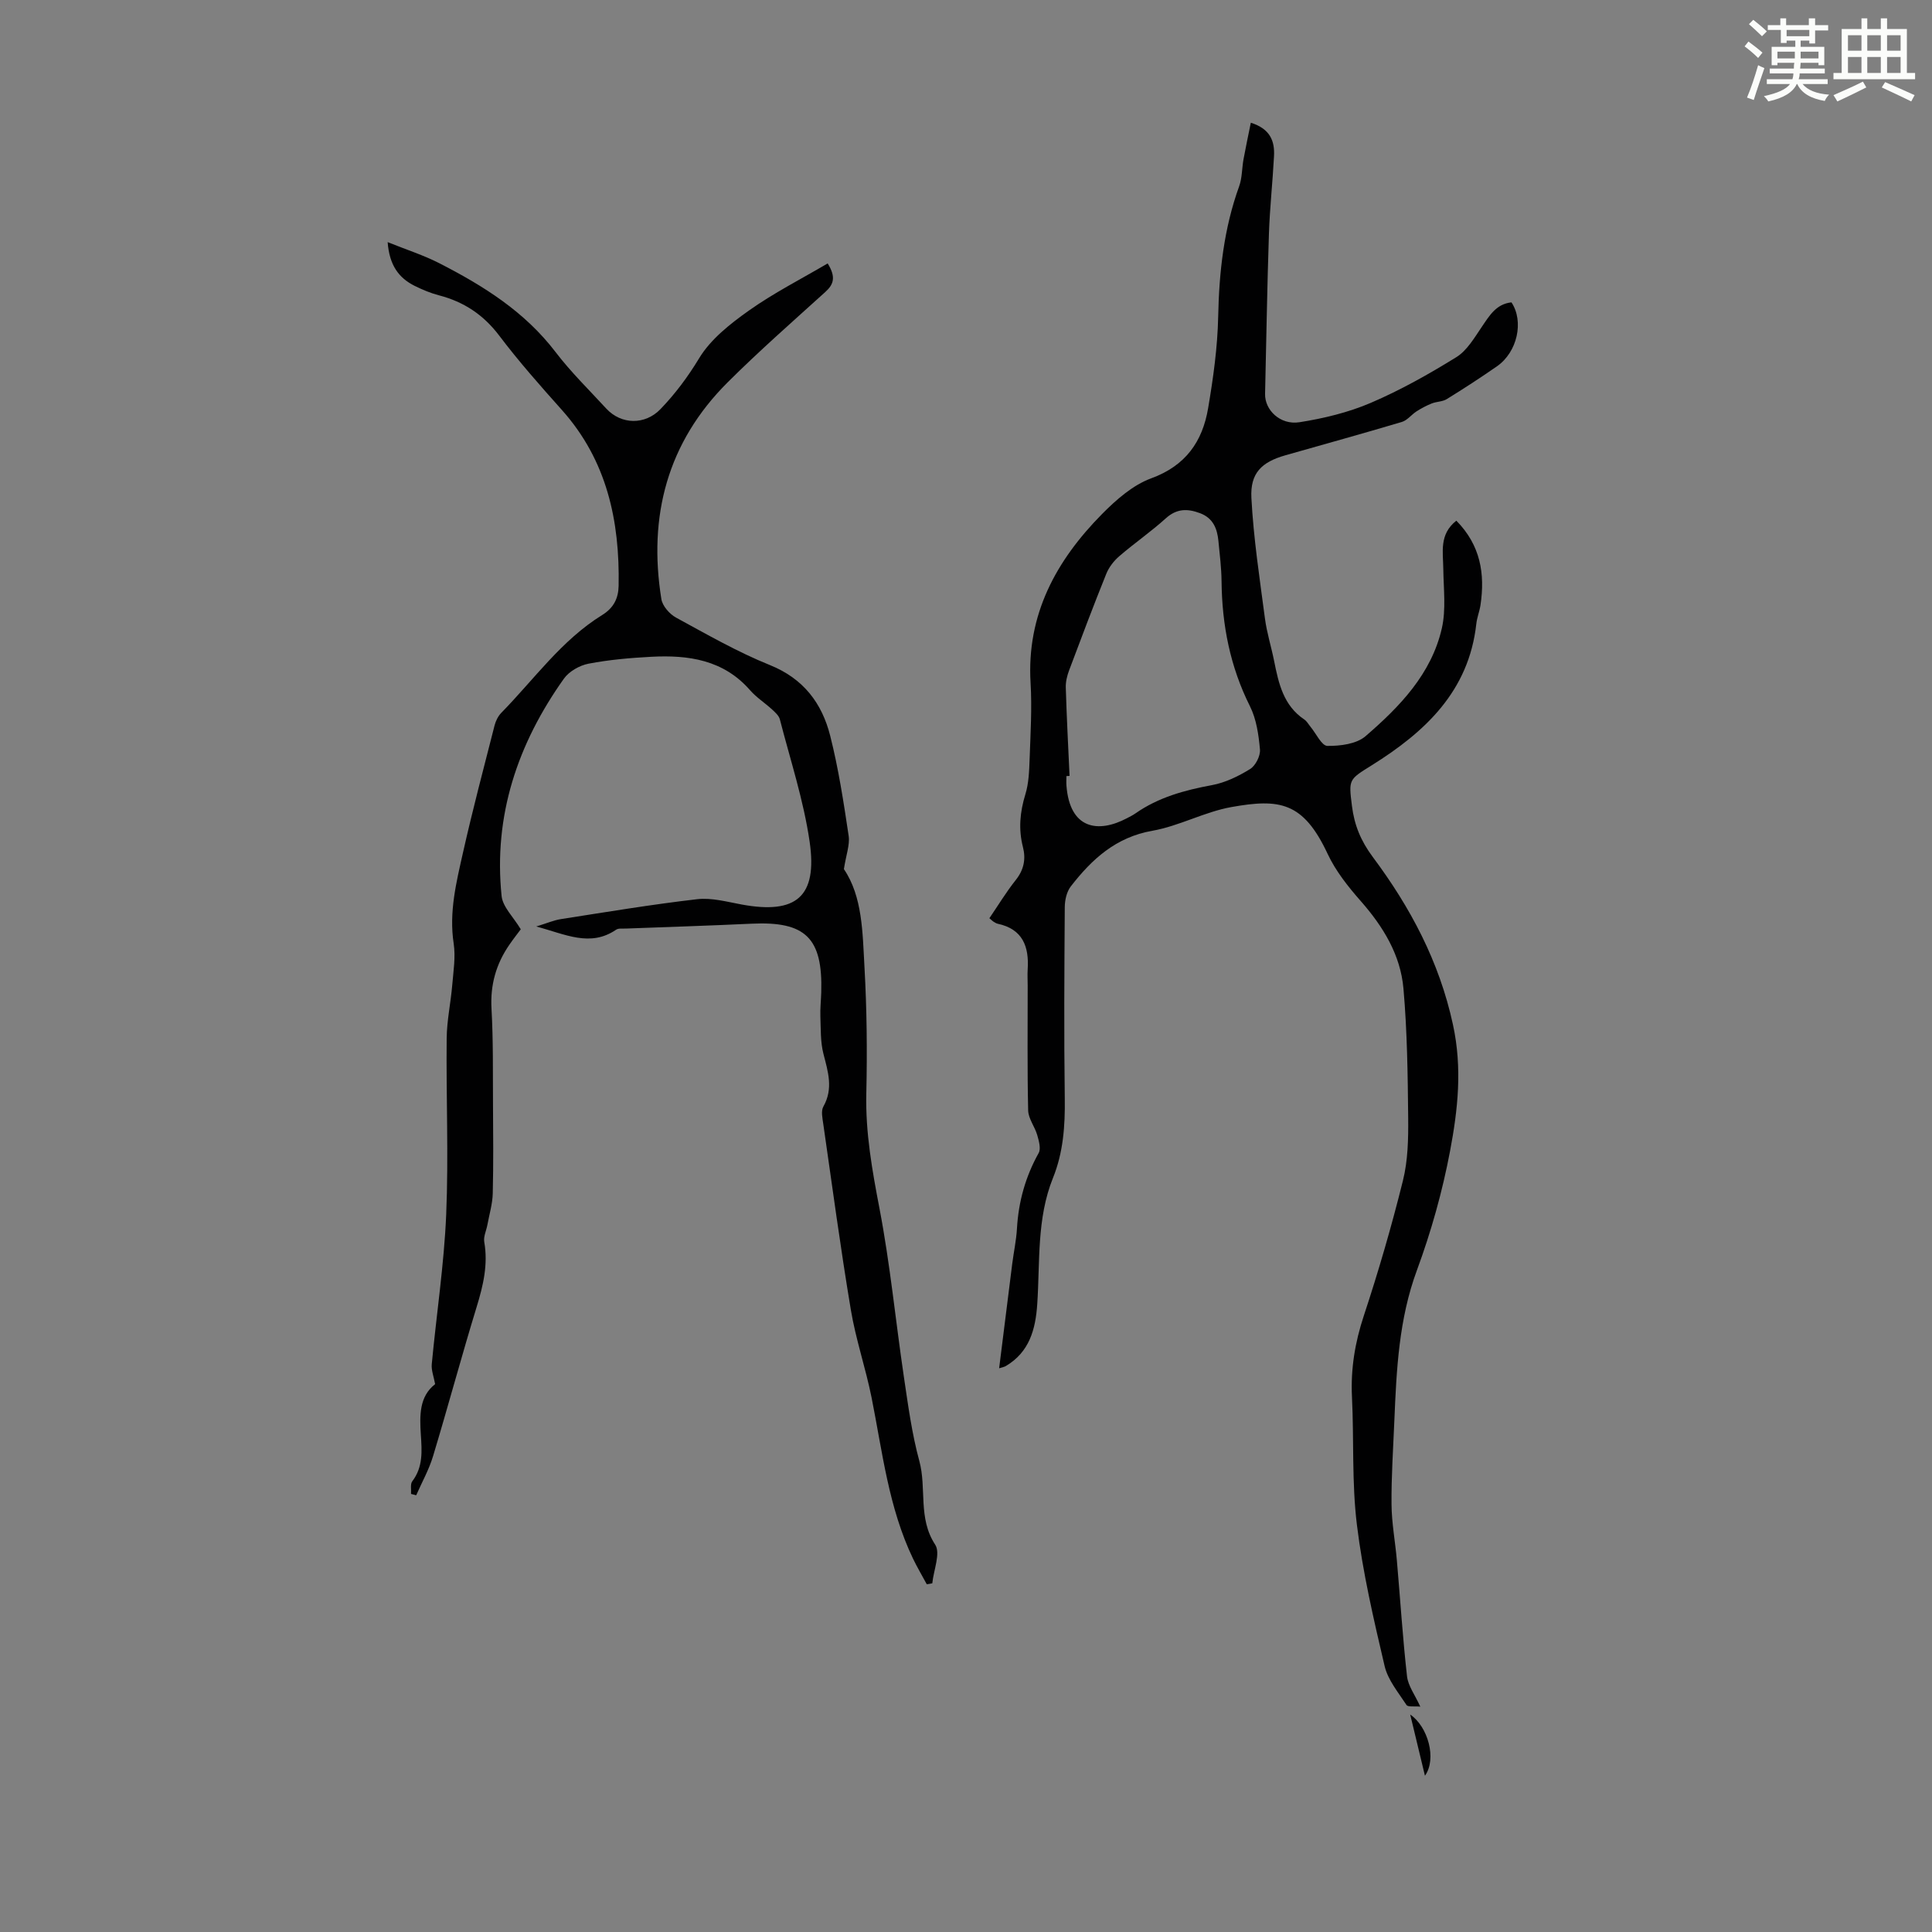 <svg enable-background="new 0 0 400 400" viewBox="0 0 400 400" xmlns="http://www.w3.org/2000/svg"><rect x="0" y="0" width="400" height="400" fill="#808080" stroke="none"/><path d="m361.2 9.6.8-1c.9.7 1.9 1.4 2.9 2.3l-.9 1.1c-1-1-2-1.8-2.8-2.4zm.5 10.6c.9-2.1 1.6-4.3 2.3-6.7.4.2.8.4 1.3.6-.7 2.1-1.5 4.3-2.2 6.6zm.4-15.2.9-.9c1 .8 2 1.6 2.8 2.4l-1 1c-.9-.9-1.8-1.7-2.7-2.5zm12.5-1.2h1.2v1.4h2.7v1.1h-2.7v2.7h-1.2v-.6h-1.8v1.3h4.9v3.8h-1.2v-.5h-3.7c0 .4-.1.9-.1 1.2h5.1v1h-5.2c0 .5-.1.9-.2 1.2h6v1h-5.2c1.1 1.3 2.9 2 5.5 2.2-.4.4-.7.8-.9 1.3-2.9-.5-4.8-1.6-5.7-3.5h-.1c-.8 1.7-2.7 2.9-5.9 3.6-.2-.4-.6-.8-.9-1.1 2.8-.6 4.6-1.4 5.4-2.5h-4.8v-1h5.3c.1-.3.2-.7.2-1.2h-4.9v-1h5c0-.4 0-.8.1-1.2h-3.5v.5h-1.2v-3.8h4.9v-1.3h-1.8v.5h-1.2v-2.7h-2.7v-1h2.6v-1.4h1.2v1.4h4.7v-1.4zm-6.6 8.3h3.6c0-.4 0-.9 0-1.4h-3.6zm1.9-4.6h4.7v-1.3h-4.7zm6.6 3.2h-3.7v1.4h3.7z" fill="#fbfcfa"/><path d="m385.3 3.8h1.3v2.2h2.8v-2.2h1.3v2.2h4.1v9.1h1.7v1.3h-16.9v-1.3h1.7v-9.1h4.1v-2.2zm.4 13.1.7 1.2c-1.8.9-3.8 1.9-6 2.9-.2-.4-.5-.8-.8-1.3 2.3-1 4.3-1.9 6.1-2.8zm-3.1-6.4h2.8v-3.2h-2.8zm0 4.6h2.8v-3.3h-2.8zm4-4.6h2.8v-3.2h-2.8zm0 4.6h2.8v-3.3h-2.8zm3.7 1.9c2.1.9 4.1 1.8 6.1 2.7l-.7 1.3c-2.2-1.1-4.2-2-6.1-2.9zm3.2-9.7h-2.8v3.2h2.8zm-2.8 7.8h2.8v-3.3h-2.8z" fill="#fbfcfa"/><g fill="#010102"><path d="m294.06 353.34c-1.22-.12-2.56.11-2.86-.34-1.69-2.59-3.85-5.17-4.53-8.06-2.27-9.68-4.54-19.42-5.74-29.27-1.07-8.73-.59-17.65-1.02-26.47-.28-5.78.62-11.23 2.44-16.75 3.05-9.23 5.77-18.58 8.11-28.01 1.04-4.17 1.13-8.65 1.09-12.98-.09-8.93-.2-17.9-.98-26.79-.61-6.97-4.19-12.82-8.82-18.09-2.63-2.99-5.21-6.23-6.88-9.8-5.05-10.79-9.96-11.47-19.96-9.68-5.55 1-10.77 3.92-16.32 4.9-7.58 1.33-12.54 5.9-16.9 11.53-.85 1.1-1.23 2.83-1.24 4.27-.09 13.21-.18 26.42 0 39.62.08 5.66-.31 11.19-2.44 16.45-3.4 8.44-2.67 17.37-3.26 26.14-.35 5.24-1.63 9.94-6.53 12.83-.27.16-.62.21-1.36.45.92-7.36 1.81-14.5 2.71-21.63.31-2.44.84-4.86.98-7.31.32-5.56 1.76-10.73 4.49-15.62.51-.91.05-2.53-.29-3.72-.5-1.75-1.84-3.4-1.88-5.11-.2-8.61-.09-17.22-.1-25.83 0-1.12-.07-2.24 0-3.36.31-4.73-1.02-8.35-6.21-9.46-.32-.07-.61-.28-.9-.45-.18-.11-.33-.28-.82-.69 1.81-2.65 3.47-5.41 5.46-7.91 1.69-2.13 2.13-4.34 1.48-6.86-.94-3.68-.61-7.23.51-10.88.71-2.3.79-4.84.88-7.28.18-5.26.51-10.54.2-15.77-.85-14.18 5.29-25.36 14.81-35 2.93-2.96 6.37-5.99 10.17-7.38 7.14-2.61 10.62-7.63 11.78-14.52 1.06-6.25 1.95-12.61 2.08-18.93.19-9.25 1.18-18.26 4.34-27 .63-1.74.57-3.72.9-5.57.45-2.46.97-4.9 1.52-7.6 4.02 1.26 4.97 3.81 4.8 6.92-.28 5.35-.87 10.68-1.05 16.03-.37 11.06-.54 22.13-.8 33.19-.08 3.33 3.13 6.49 7.11 5.87 5.02-.79 10.12-2.02 14.77-4.01 6.14-2.63 12.04-5.95 17.73-9.47 2.2-1.37 3.72-4 5.25-6.25 1.6-2.35 2.98-4.75 6.15-5.09 2.63 3.94 1.22 10.31-3 13.24-3.4 2.36-6.87 4.62-10.39 6.79-.88.55-2.11.5-3.11.9-1.09.43-2.15 1-3.14 1.63-1.06.68-1.92 1.86-3.05 2.2-8.02 2.39-16.09 4.62-24.14 6.91-4.89 1.4-7.29 3.66-7.01 8.86.44 8.33 1.71 16.62 2.8 24.9.39 2.98 1.32 5.89 1.91 8.85.93 4.64 1.93 9.2 6.25 12.09.53.36.87 1.01 1.3 1.53 1.15 1.39 2.3 3.92 3.47 3.93 2.67.03 6.02-.39 7.9-2.01 7.06-6.09 13.64-12.87 15.8-22.35.89-3.92.35-8.18.3-12.29-.04-3.49-.89-7.15 2.7-9.98 5.02 5.09 5.96 11.02 5 17.47-.2 1.32-.73 2.6-.87 3.92-1.55 13.94-10.6 22.35-21.62 29.24-4.81 3-4.82 2.89-4.12 8.46.49 3.92 1.82 7.2 4.31 10.54 7.77 10.41 13.77 21.64 16.6 34.71 1.96 9.03 1.02 17.59-.6 26.16-1.58 8.38-3.92 16.71-6.87 24.71-3.73 10.11-4.22 20.52-4.66 31.02-.24 5.81-.64 11.63-.59 17.44.03 3.88.78 7.76 1.11 11.64.7 7.99 1.2 15.99 2.1 23.96.23 1.98 1.63 3.82 2.75 6.27zm-72.62-192.7c-.22.01-.44.03-.65.04 0 .67-.05 1.34.01 2.01.7 8.97 6.53 9.87 12.51 6.72.59-.31 1.2-.61 1.75-.99 4.78-3.35 10.2-4.82 15.87-5.87 2.76-.51 5.48-1.84 7.89-3.33 1.13-.7 2.16-2.73 2.04-4.05-.27-3.04-.73-6.27-2.07-8.95-4.1-8.19-5.79-16.8-5.88-25.86-.03-2.79-.38-5.58-.65-8.36-.25-2.58-1.11-4.75-3.83-5.76-2.6-.97-4.82-.96-7.07 1.08-3.06 2.77-6.49 5.13-9.62 7.83-1.13.97-2.15 2.29-2.7 3.66-2.67 6.62-5.19 13.31-7.7 20-.42 1.12-.72 2.37-.68 3.55.18 6.1.5 12.19.78 18.28z"/><path d="m174.72 179.94c3.86 5.69 3.86 13.11 4.26 20.29.49 8.7.58 17.45.38 26.16-.19 8.13 1.22 15.94 2.74 23.88 2.2 11.5 3.32 23.2 5.04 34.8.87 5.84 1.65 11.74 3.2 17.42 1.54 5.67-.32 11.82 3.27 17.3 1.17 1.78-.32 5.29-.59 8.02-.38.07-.76.14-1.14.2-.96-1.78-1.99-3.52-2.86-5.33-5.05-10.55-6.32-22.06-8.57-33.33-1.22-6.09-3.27-12.03-4.29-18.15-2.14-12.79-3.86-25.65-5.71-38.49-.17-1.2-.5-2.7.02-3.61 2.11-3.74.95-7.25 0-10.97-.62-2.45-.52-5.1-.62-7.66-.06-1.67.13-3.35.18-5.03.33-11.26-3.25-14.73-14.43-14.2-8.68.41-17.37.68-26.06 1.01-.67.03-1.48-.1-1.97.23-5.39 3.68-10.51.94-16.55-.66 2.21-.67 3.63-1.3 5.12-1.53 9.38-1.46 18.76-3.03 28.19-4.12 3-.35 6.18.54 9.23 1.1 11.26 2.07 15.72-1.57 14.07-12.97-1.24-8.58-4-16.94-6.17-25.37-.2-.77-.98-1.46-1.62-2.05-1.48-1.36-3.23-2.47-4.54-3.97-5.5-6.31-12.77-7.34-20.47-6.93-4.35.23-8.72.61-12.99 1.43-1.85.36-4.02 1.59-5.09 3.1-9.57 13.45-14.61 28.34-12.9 45 .24 2.28 2.46 4.36 3.97 6.89-.52.71-1.48 1.91-2.35 3.18-2.76 3.99-3.99 8.32-3.71 13.27.37 6.57.27 13.16.31 19.74.04 6.16.1 12.31-.05 18.47-.05 2.18-.71 4.35-1.11 6.53-.22 1.19-.84 2.43-.65 3.54.82 4.68-.22 9.03-1.58 13.47-3.14 10.25-5.92 20.62-9.02 30.88-.84 2.8-2.31 5.4-3.49 8.1-.36-.09-.71-.19-1.07-.28.07-.89-.19-2.03.26-2.62 2.26-2.96 1.99-6.29 1.77-9.65-.25-3.97-.35-7.89 2.96-10.46-.29-1.58-.81-2.87-.7-4.11.97-10.34 2.55-20.64 2.99-31 .51-12.15-.03-24.35.1-36.52.04-3.66.84-7.31 1.15-10.98.24-2.86.72-5.82.3-8.61-1-6.52.55-12.7 1.94-18.88 1.98-8.8 4.29-17.52 6.52-26.26.24-.94.73-1.94 1.4-2.63 6.8-6.93 12.46-15.04 20.89-20.25 2.4-1.48 3.35-3.48 3.4-6.05.25-13.46-2.43-25.96-11.73-36.38-4.47-5.01-8.94-10.05-12.98-15.4-3.28-4.34-7.34-7.02-12.5-8.36-1.72-.45-3.39-1.15-4.99-1.94-3.34-1.65-5.27-4.32-5.62-9.07 3.92 1.58 7.47 2.71 10.74 4.39 9.1 4.66 17.66 10.02 24.03 18.38 3.17 4.15 6.94 7.83 10.49 11.69 3.11 3.37 8.04 3.41 11.2.14 3.09-3.21 5.68-6.68 8.03-10.56 2.38-3.94 6.43-7.13 10.3-9.87 5.13-3.64 10.8-6.52 16.31-9.76 1.78 2.85 1.23 4.36-.51 5.93-6.8 6.16-13.71 12.22-20.2 18.69-12.49 12.45-16.48 27.72-13.72 44.88.23 1.43 1.7 3.1 3.04 3.83 6.38 3.47 12.72 7.12 19.44 9.83 6.97 2.81 10.78 7.92 12.48 14.66 1.72 6.8 2.78 13.77 3.82 20.72.26 1.88-.55 3.95-.99 6.86z"/><path d="m295.02 367.65c-1.11-4.6-2.05-8.53-3.05-12.67 3.67 2.48 5.55 9.18 3.05 12.67z"/></g></svg>